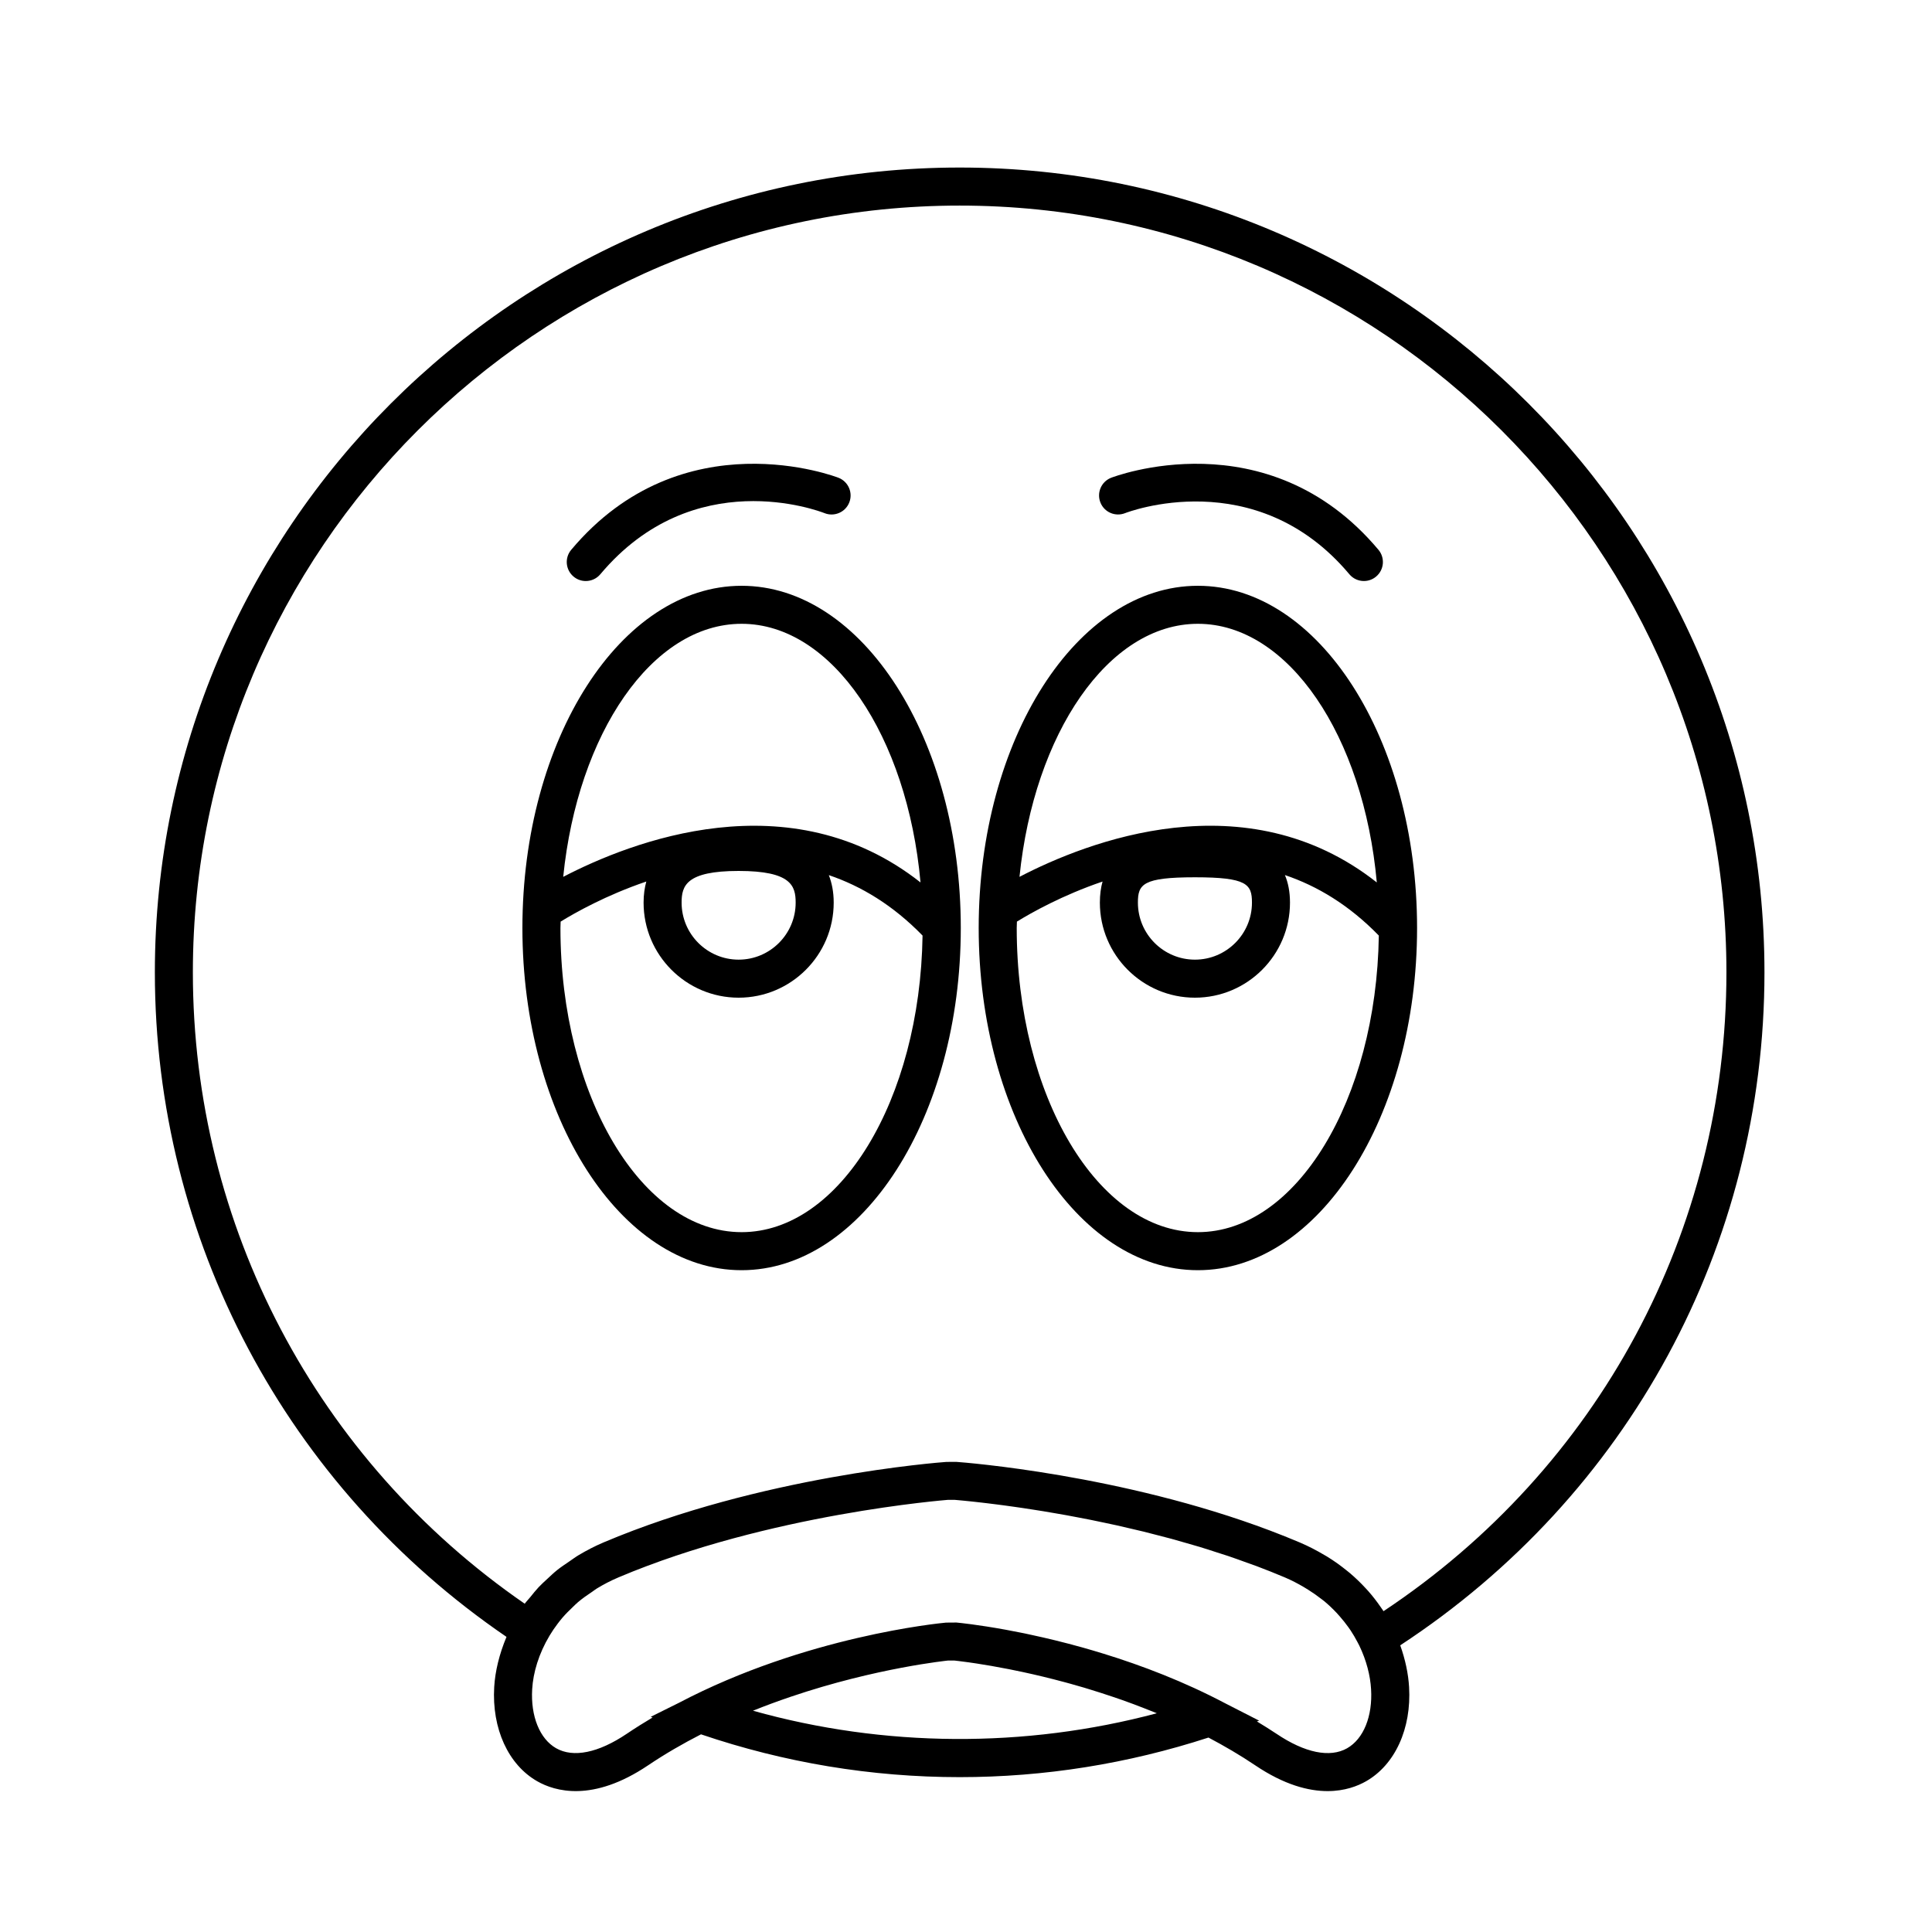 <?xml version="1.0" encoding="UTF-8"?>
<!-- Uploaded to: ICON Repo, www.svgrepo.com, Generator: ICON Repo Mixer Tools -->
<svg fill="#000000" width="800px" height="800px" version="1.1" viewBox="144 144 512 512" xmlns="http://www.w3.org/2000/svg">
 <g>
  <path d="m611.6 401.68c0-117.61-95.672-213.28-213.28-213.28-117.6 0-213.28 95.676-213.28 213.28 0 70.77 34.793 136.23 93.188 176.11-1.914 4.562-3.012 9.129-3.258 13.281-0.648 11.027 3.719 20.598 11.406 24.984 4.66 2.66 14.676 5.664 29.359-4.215 4.547-3.062 9.27-5.781 14.035-8.223 22.109 7.508 45.16 11.344 68.555 11.344 22.426 0 44.59-3.547 65.93-10.488 4.207 2.223 8.375 4.652 12.406 7.367 7.703 5.188 14.125 6.82 19.16 6.82 4.555 0 7.981-1.34 10.199-2.606 7.68-4.383 12.055-13.957 11.398-24.98-0.203-3.477-0.988-7.238-2.344-11.047 60.484-39.637 96.523-105.95 96.523-178.34zm-268.06 195.68c3.332-1.34 6.629-2.551 9.852-3.648 0.062-0.02 0.125-0.043 0.184-0.062 22.773-7.719 41.695-9.578 41.59-9.582h1.793c0.062 0.008 0.133 0.012 0.258 0.027 0.078 0.008 0.168 0.02 0.27 0.031 0.18 0.02 0.473 0.055 0.723 0.086 0.602 0.07 1.34 0.164 2.289 0.297 0.043 0.008 0.078 0.012 0.121 0.016 0.57 0.078 1.211 0.172 1.895 0.277 0.133 0.02 0.27 0.043 0.406 0.062 2.266 0.348 5.07 0.82 8.32 1.461 0.043 0.008 0.082 0.016 0.125 0.023 1.078 0.215 2.211 0.445 3.379 0.695 0.113 0.023 0.234 0.051 0.348 0.074 3.391 0.73 7.141 1.625 11.125 2.699 0.465 0.125 0.934 0.254 1.406 0.383 1.172 0.324 2.359 0.66 3.57 1.02 0.523 0.156 1.066 0.328 1.598 0.488 1.973 0.602 3.984 1.246 6.027 1.938 0.852 0.289 1.699 0.57 2.559 0.875 1.02 0.359 2.051 0.742 3.086 1.125 0.992 0.371 1.988 0.758 2.988 1.148 0.953 0.375 1.906 0.742 2.867 1.137 0.082 0.035 0.164 0.07 0.246 0.105-34.973 9.324-72.281 9.066-107.02-0.676zm157.48 9.938c-4.566 2.598-11.211 1.242-18.734-3.824-1.711-1.152-3.453-2.211-5.195-3.277l0.598-0.203-8.953-4.578c-10.953-5.781-22.074-10.02-32.227-13.152-0.039-0.012-0.078-0.023-0.121-0.035-1.883-0.578-3.723-1.125-5.523-1.629-0.062-0.02-0.125-0.035-0.188-0.051-4.801-1.336-9.277-2.418-13.316-3.281-0.566-0.121-1.168-0.262-1.715-0.375-0.391-0.082-0.746-0.145-1.125-0.223-1.375-0.277-2.684-0.531-3.922-0.758-0.027-0.004-0.055-0.012-0.086-0.016-7.469-1.359-12.301-1.836-12.824-1.883l-0.23-0.023h-0.215-0.02l-2.519 0.02c-1.695 0.156-37.184 3.59-70.828 21.277l-7.438 3.691 0.504 0.176c-2.305 1.367-4.59 2.801-6.84 4.316-7.523 5.07-14.18 6.422-18.734 3.824-4.336-2.477-6.762-8.469-6.336-15.637 0.258-4.398 1.738-9.398 4.613-14.203 0.645-1.074 1.348-2.113 2.109-3.113 0.41-0.543 0.832-1.086 1.285-1.617 0.852-0.988 1.781-1.922 2.742-2.824 0.465-0.438 0.891-0.887 1.391-1.309 1.168-0.988 2.445-1.887 3.754-2.75 0.414-0.273 0.77-0.578 1.199-0.844 1.812-1.105 3.734-2.109 5.777-2.973 39.91-16.906 87.156-20.52 87.266-20.543h1.848c0.078 0.008 0.18 0.016 0.414 0.035 0.027 0.004 0.066 0.008 0.098 0.008 0.305 0.027 0.773 0.07 1.277 0.117 0.172 0.016 0.359 0.035 0.551 0.051 0.504 0.047 1.121 0.113 1.766 0.18 0.309 0.031 0.625 0.066 0.965 0.102 0.648 0.07 1.387 0.156 2.141 0.242 0.465 0.055 0.934 0.109 1.434 0.168 0.777 0.094 1.633 0.203 2.496 0.312 0.582 0.074 1.164 0.148 1.785 0.23 0.898 0.121 1.871 0.258 2.848 0.395 0.699 0.098 1.391 0.195 2.121 0.305 0.988 0.145 2.043 0.312 3.098 0.477 0.816 0.129 1.621 0.254 2.473 0.391 1.07 0.176 2.195 0.371 3.316 0.566 0.91 0.156 1.812 0.312 2.754 0.48 1.141 0.207 2.332 0.438 3.516 0.664 0.992 0.191 1.973 0.371 2.988 0.578 1.203 0.242 2.449 0.508 3.688 0.77 1.059 0.223 2.102 0.438 3.18 0.68 1.262 0.277 2.555 0.59 3.84 0.891 1.102 0.258 2.191 0.504 3.309 0.777 1.312 0.32 2.652 0.676 3.984 1.023 1.125 0.293 2.242 0.57 3.379 0.879 1.367 0.371 2.75 0.781 4.125 1.176 1.121 0.324 2.238 0.633 3.367 0.973 1.441 0.434 2.883 0.914 4.328 1.379 1.078 0.348 2.152 0.672 3.231 1.035 1.633 0.551 3.262 1.148 4.891 1.738 0.879 0.32 1.762 0.613 2.641 0.945 2.504 0.945 4.996 1.934 7.457 2.977 1.797 0.762 3.434 1.625 4.988 2.531 0.418 0.242 0.82 0.496 1.219 0.746 1.234 0.777 2.402 1.59 3.484 2.441 0.23 0.184 0.488 0.355 0.711 0.539 1.215 1.004 2.309 2.055 3.328 3.137 0.293 0.312 0.566 0.629 0.844 0.941 0.82 0.938 1.586 1.891 2.277 2.863 0.203 0.285 0.406 0.566 0.594 0.848 0.672 1.012 1.266 2.039 1.805 3.066 0.168 0.32 0.348 0.648 0.5 0.957 1.914 3.965 2.914 7.969 3.125 11.562 0.434 7.176-1.996 13.168-6.328 15.641zm9.629-36.324c-0.066-0.105-0.152-0.215-0.223-0.32-0.188-0.289-0.391-0.566-0.59-0.852-0.953-1.383-2.031-2.785-3.273-4.191-0.23-0.262-0.473-0.516-0.711-0.773-1.254-1.359-2.641-2.707-4.199-4.023-0.242-0.203-0.496-0.398-0.742-0.598-1.598-1.293-3.336-2.551-5.269-3.738-0.215-0.133-0.449-0.254-0.668-0.383-2.012-1.191-4.164-2.328-6.559-3.344-2.594-1.098-5.207-2.141-7.832-3.133-39.387-14.879-81.121-18.059-82.996-18.195l-0.184-0.012h-0.172-0.012l-2.426 0.012c-1.996 0.145-49.348 3.754-90.832 21.328-2.312 0.98-4.492 2.113-6.574 3.352-0.922 0.547-1.723 1.16-2.582 1.742-1.066 0.723-2.144 1.434-3.137 2.227-0.93 0.742-1.746 1.531-2.59 2.316-0.793 0.734-1.602 1.453-2.336 2.238-0.797 0.852-1.492 1.734-2.203 2.617-0.48 0.598-1.031 1.141-1.48 1.758-55.168-38.047-87.945-100.21-87.945-167.32 0-112.05 91.16-203.2 203.21-203.2 112.04 0 203.2 91.156 203.2 203.2 0 68.559-33.871 131.45-90.875 169.3z"/>
  <path d="m299.23 297.98c1.441 0 2.867-0.613 3.863-1.797 24.688-29.402 57.902-16.785 59.418-16.195 2.559 1.027 5.512-0.219 6.543-2.801 1.039-2.582-0.215-5.516-2.793-6.555-0.414-0.164-41.387-16.062-70.883 19.07-1.789 2.129-1.516 5.309 0.621 7.098 0.938 0.793 2.09 1.18 3.231 1.18z"/>
  <path d="m442.18 279.98c0.344-0.137 34.547-13.414 59.41 16.195 0.992 1.188 2.418 1.801 3.859 1.801 1.141 0 2.293-0.387 3.234-1.18 2.137-1.789 2.41-4.965 0.621-7.098-29.496-35.125-70.465-19.227-70.883-19.07-2.578 1.039-3.832 3.969-2.793 6.555 1.031 2.582 3.953 3.828 6.551 2.797z"/>
  <path d="m340.53 299.24c-32.031 0-58.086 40.68-58.086 90.688 0 50.004 26.055 90.688 58.086 90.688s58.09-40.68 58.09-90.688c0-50.008-26.062-90.688-58.09-90.688zm0 10.074c24.027 0 43.93 29.812 47.418 68.543-34.727-27.371-76.871-10.762-94.691-1.48 3.852-38.008 23.555-67.062 47.273-67.062zm-0.785 65.496c13.957 0 15.113 3.969 15.113 8.395 0 8.336-6.781 15.113-15.113 15.113-8.336 0-15.113-6.781-15.113-15.113 0-4.426 1.156-8.395 15.113-8.395zm0.785 95.723c-26.473 0-48.008-36.164-48.008-80.609 0-0.57 0.043-1.121 0.051-1.688 3.809-2.344 12.051-7 22.703-10.621-0.445 1.652-0.719 3.484-0.719 5.59 0 13.891 11.301 25.191 25.191 25.191s25.191-11.301 25.191-25.191c0-2.867-0.496-5.242-1.293-7.289 8.543 2.891 16.992 7.949 24.84 16.016-0.648 43.516-21.887 78.602-47.957 78.602z"/>
  <path d="m461.45 299.24c-32.031 0-58.086 40.68-58.086 90.688 0 50.004 26.055 90.688 58.086 90.688s58.09-40.68 58.09-90.688c0-50.008-26.062-90.688-58.09-90.688zm0 10.074c24.027 0 43.93 29.812 47.418 68.543-34.73-27.371-76.875-10.766-94.691-1.484 3.852-38.004 23.555-67.059 47.273-67.059zm-0.781 67.176c13.809 0 15.113 1.844 15.113 6.715 0 8.336-6.781 15.113-15.113 15.113-8.336 0-15.113-6.781-15.113-15.113-0.004-4.871 1.301-6.715 15.113-6.715zm0.781 94.043c-26.473 0-48.008-36.164-48.008-80.609 0-0.57 0.043-1.121 0.051-1.688 3.809-2.344 12.047-6.996 22.695-10.617-0.457 1.617-0.711 3.465-0.711 5.586 0 13.891 11.301 25.191 25.191 25.191 13.891 0 25.191-11.301 25.191-25.191 0-2.926-0.5-5.312-1.344-7.305 8.562 2.887 17.027 7.953 24.887 16.035-0.645 43.512-21.883 78.598-47.953 78.598z"/>
 </g>
</svg>